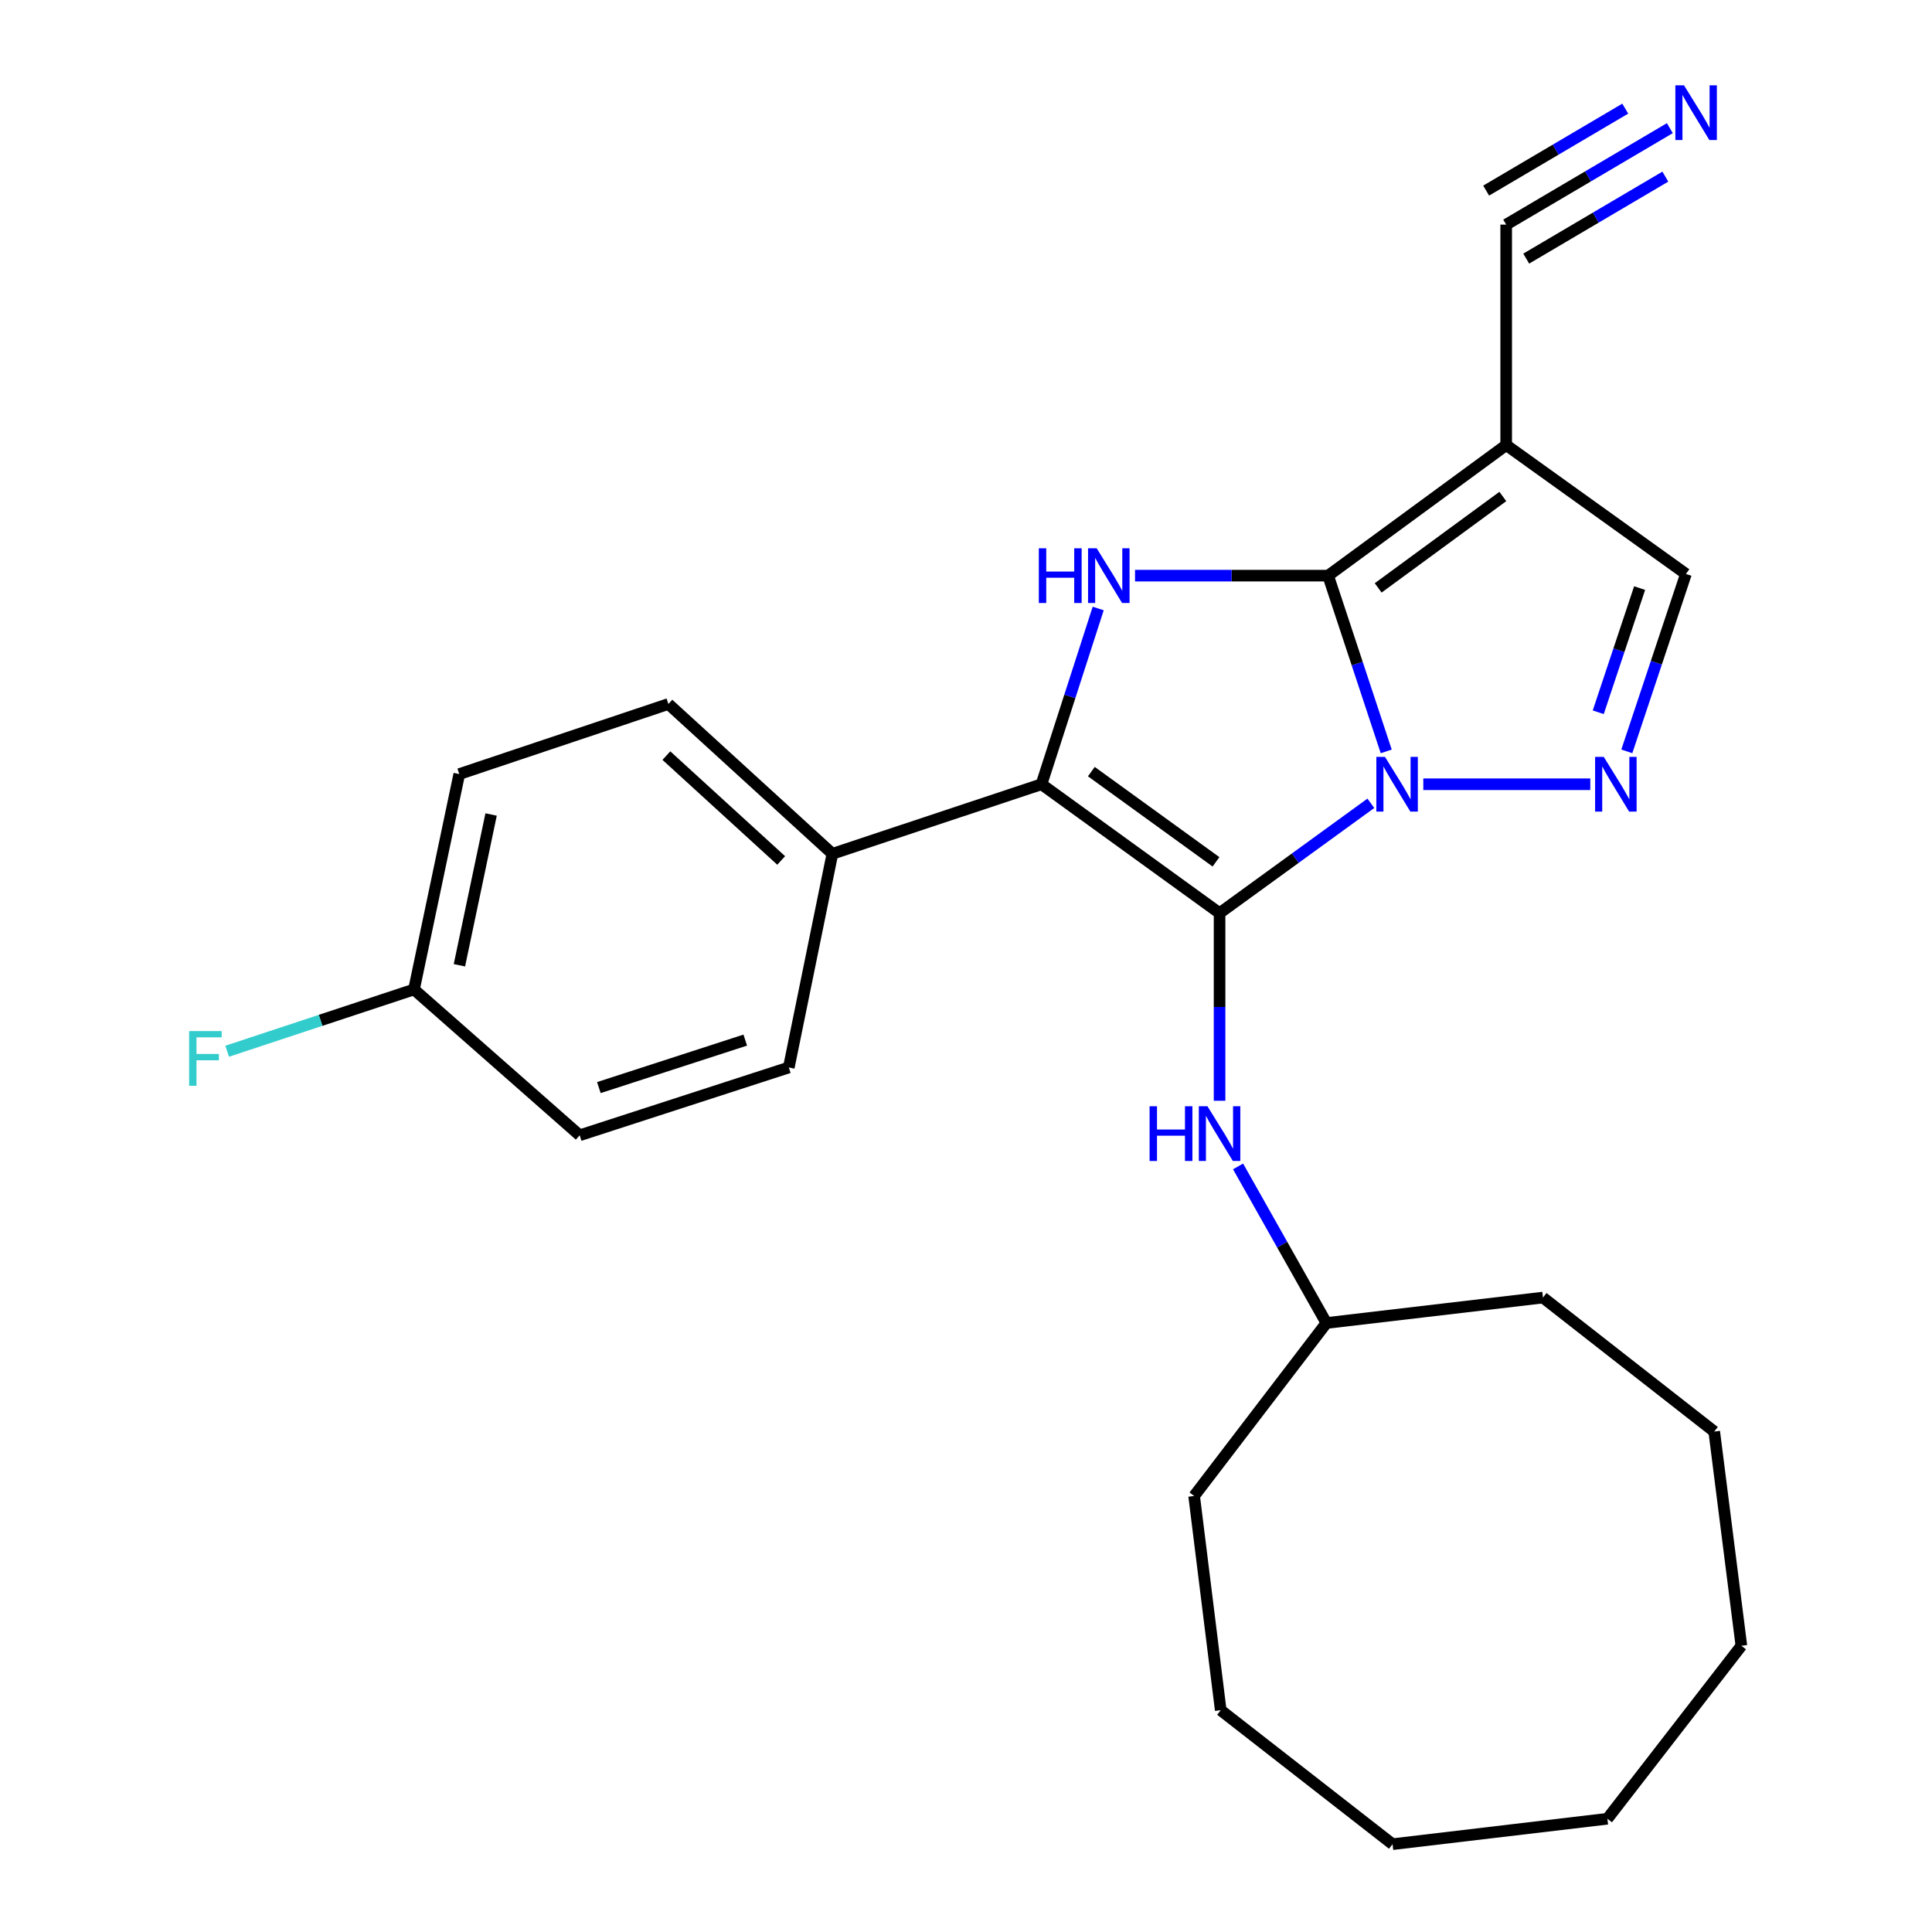 <?xml version='1.0' encoding='iso-8859-1'?>
<svg version='1.1' baseProfile='full'
              xmlns='http://www.w3.org/2000/svg'
                      xmlns:rdkit='http://www.rdkit.org/xml'
                      xmlns:xlink='http://www.w3.org/1999/xlink'
                  xml:space='preserve'
width='1000px' height='1000px' viewBox='0 0 1000 1000'>
<!-- END OF HEADER -->
<rect style='opacity:1.0;fill:#FFFFFF;stroke:none' width='1000' height='1000' x='0' y='0'> </rect>
<path class='bond-0' d='M 709.554,415.782 L 670.399,444.211' style='fill:none;fill-rule:evenodd;stroke:#0000FF;stroke-width:6px;stroke-linecap:butt;stroke-linejoin:miter;stroke-opacity:1' />
<path class='bond-0' d='M 670.399,444.211 L 631.245,472.64' style='fill:none;fill-rule:evenodd;stroke:#000000;stroke-width:6px;stroke-linecap:butt;stroke-linejoin:miter;stroke-opacity:1' />
<path class='bond-1' d='M 717.51,388.92 L 702.47,343.438' style='fill:none;fill-rule:evenodd;stroke:#0000FF;stroke-width:6px;stroke-linecap:butt;stroke-linejoin:miter;stroke-opacity:1' />
<path class='bond-1' d='M 702.47,343.438 L 687.431,297.955' style='fill:none;fill-rule:evenodd;stroke:#000000;stroke-width:6px;stroke-linecap:butt;stroke-linejoin:miter;stroke-opacity:1' />
<path class='bond-4' d='M 736.703,405.923 L 823.134,405.923' style='fill:none;fill-rule:evenodd;stroke:#0000FF;stroke-width:6px;stroke-linecap:butt;stroke-linejoin:miter;stroke-opacity:1' />
<path class='bond-2' d='M 631.245,472.64 L 539.074,405.923' style='fill:none;fill-rule:evenodd;stroke:#000000;stroke-width:6px;stroke-linecap:butt;stroke-linejoin:miter;stroke-opacity:1' />
<path class='bond-2' d='M 629.397,446.085 L 564.877,399.384' style='fill:none;fill-rule:evenodd;stroke:#000000;stroke-width:6px;stroke-linecap:butt;stroke-linejoin:miter;stroke-opacity:1' />
<path class='bond-6' d='M 631.245,472.64 L 631.245,521.193' style='fill:none;fill-rule:evenodd;stroke:#000000;stroke-width:6px;stroke-linecap:butt;stroke-linejoin:miter;stroke-opacity:1' />
<path class='bond-6' d='M 631.245,521.193 L 631.245,569.745' style='fill:none;fill-rule:evenodd;stroke:#0000FF;stroke-width:6px;stroke-linecap:butt;stroke-linejoin:miter;stroke-opacity:1' />
<path class='bond-3' d='M 687.431,297.955 L 637.461,297.955' style='fill:none;fill-rule:evenodd;stroke:#000000;stroke-width:6px;stroke-linecap:butt;stroke-linejoin:miter;stroke-opacity:1' />
<path class='bond-3' d='M 637.461,297.955 L 587.492,297.955' style='fill:none;fill-rule:evenodd;stroke:#0000FF;stroke-width:6px;stroke-linecap:butt;stroke-linejoin:miter;stroke-opacity:1' />
<path class='bond-5' d='M 687.431,297.955 L 779.602,230.365' style='fill:none;fill-rule:evenodd;stroke:#000000;stroke-width:6px;stroke-linecap:butt;stroke-linejoin:miter;stroke-opacity:1' />
<path class='bond-5' d='M 713.336,304.289 L 777.856,256.976' style='fill:none;fill-rule:evenodd;stroke:#000000;stroke-width:6px;stroke-linecap:butt;stroke-linejoin:miter;stroke-opacity:1' />
<path class='bond-10' d='M 539.074,405.923 L 430.846,441.92' style='fill:none;fill-rule:evenodd;stroke:#000000;stroke-width:6px;stroke-linecap:butt;stroke-linejoin:miter;stroke-opacity:1' />
<path class='bond-26' d='M 539.074,405.923 L 553.752,360.437' style='fill:none;fill-rule:evenodd;stroke:#000000;stroke-width:6px;stroke-linecap:butt;stroke-linejoin:miter;stroke-opacity:1' />
<path class='bond-26' d='M 553.752,360.437 L 568.429,314.952' style='fill:none;fill-rule:evenodd;stroke:#0000FF;stroke-width:6px;stroke-linecap:butt;stroke-linejoin:miter;stroke-opacity:1' />
<path class='bond-7' d='M 842.04,388.895 L 857.338,342.988' style='fill:none;fill-rule:evenodd;stroke:#0000FF;stroke-width:6px;stroke-linecap:butt;stroke-linejoin:miter;stroke-opacity:1' />
<path class='bond-7' d='M 857.338,342.988 L 872.635,297.082' style='fill:none;fill-rule:evenodd;stroke:#000000;stroke-width:6px;stroke-linecap:butt;stroke-linejoin:miter;stroke-opacity:1' />
<path class='bond-7' d='M 827.25,368.665 L 837.958,336.531' style='fill:none;fill-rule:evenodd;stroke:#0000FF;stroke-width:6px;stroke-linecap:butt;stroke-linejoin:miter;stroke-opacity:1' />
<path class='bond-7' d='M 837.958,336.531 L 848.666,304.396' style='fill:none;fill-rule:evenodd;stroke:#000000;stroke-width:6px;stroke-linecap:butt;stroke-linejoin:miter;stroke-opacity:1' />
<path class='bond-8' d='M 779.602,230.365 L 779.602,116.258' style='fill:none;fill-rule:evenodd;stroke:#000000;stroke-width:6px;stroke-linecap:butt;stroke-linejoin:miter;stroke-opacity:1' />
<path class='bond-25' d='M 779.602,230.365 L 872.635,297.082' style='fill:none;fill-rule:evenodd;stroke:#000000;stroke-width:6px;stroke-linecap:butt;stroke-linejoin:miter;stroke-opacity:1' />
<path class='bond-14' d='M 640.821,603.732 L 663.683,644.259' style='fill:none;fill-rule:evenodd;stroke:#0000FF;stroke-width:6px;stroke-linecap:butt;stroke-linejoin:miter;stroke-opacity:1' />
<path class='bond-14' d='M 663.683,644.259 L 686.546,684.785' style='fill:none;fill-rule:evenodd;stroke:#000000;stroke-width:6px;stroke-linecap:butt;stroke-linejoin:miter;stroke-opacity:1' />
<path class='bond-9' d='M 779.602,116.258 L 821.955,91.297' style='fill:none;fill-rule:evenodd;stroke:#000000;stroke-width:6px;stroke-linecap:butt;stroke-linejoin:miter;stroke-opacity:1' />
<path class='bond-9' d='M 821.955,91.297 L 864.308,66.336' style='fill:none;fill-rule:evenodd;stroke:#0000FF;stroke-width:6px;stroke-linecap:butt;stroke-linejoin:miter;stroke-opacity:1' />
<path class='bond-9' d='M 789.973,133.856 L 825.973,112.639' style='fill:none;fill-rule:evenodd;stroke:#000000;stroke-width:6px;stroke-linecap:butt;stroke-linejoin:miter;stroke-opacity:1' />
<path class='bond-9' d='M 825.973,112.639 L 861.974,91.422' style='fill:none;fill-rule:evenodd;stroke:#0000FF;stroke-width:6px;stroke-linecap:butt;stroke-linejoin:miter;stroke-opacity:1' />
<path class='bond-9' d='M 769.23,98.66 L 805.23,77.443' style='fill:none;fill-rule:evenodd;stroke:#000000;stroke-width:6px;stroke-linecap:butt;stroke-linejoin:miter;stroke-opacity:1' />
<path class='bond-9' d='M 805.23,77.443 L 841.231,56.226' style='fill:none;fill-rule:evenodd;stroke:#0000FF;stroke-width:6px;stroke-linecap:butt;stroke-linejoin:miter;stroke-opacity:1' />
<path class='bond-11' d='M 430.846,441.92 L 345.96,364.388' style='fill:none;fill-rule:evenodd;stroke:#000000;stroke-width:6px;stroke-linecap:butt;stroke-linejoin:miter;stroke-opacity:1' />
<path class='bond-11' d='M 404.337,445.373 L 344.917,391.101' style='fill:none;fill-rule:evenodd;stroke:#000000;stroke-width:6px;stroke-linecap:butt;stroke-linejoin:miter;stroke-opacity:1' />
<path class='bond-12' d='M 430.846,441.92 L 408.285,552.521' style='fill:none;fill-rule:evenodd;stroke:#000000;stroke-width:6px;stroke-linecap:butt;stroke-linejoin:miter;stroke-opacity:1' />
<path class='bond-16' d='M 345.96,364.388 L 237.72,400.658' style='fill:none;fill-rule:evenodd;stroke:#000000;stroke-width:6px;stroke-linecap:butt;stroke-linejoin:miter;stroke-opacity:1' />
<path class='bond-15' d='M 408.285,552.521 L 300.034,587.632' style='fill:none;fill-rule:evenodd;stroke:#000000;stroke-width:6px;stroke-linecap:butt;stroke-linejoin:miter;stroke-opacity:1' />
<path class='bond-15' d='M 385.745,538.357 L 309.969,562.935' style='fill:none;fill-rule:evenodd;stroke:#000000;stroke-width:6px;stroke-linecap:butt;stroke-linejoin:miter;stroke-opacity:1' />
<path class='bond-13' d='M 214.286,512.143 L 300.034,587.632' style='fill:none;fill-rule:evenodd;stroke:#000000;stroke-width:6px;stroke-linecap:butt;stroke-linejoin:miter;stroke-opacity:1' />
<path class='bond-17' d='M 214.286,512.143 L 165.934,528.132' style='fill:none;fill-rule:evenodd;stroke:#000000;stroke-width:6px;stroke-linecap:butt;stroke-linejoin:miter;stroke-opacity:1' />
<path class='bond-17' d='M 165.934,528.132 L 117.581,544.121' style='fill:none;fill-rule:evenodd;stroke:#33CCCC;stroke-width:6px;stroke-linecap:butt;stroke-linejoin:miter;stroke-opacity:1' />
<path class='bond-27' d='M 214.286,512.143 L 237.72,400.658' style='fill:none;fill-rule:evenodd;stroke:#000000;stroke-width:6px;stroke-linecap:butt;stroke-linejoin:miter;stroke-opacity:1' />
<path class='bond-27' d='M 237.791,499.622 L 254.195,421.582' style='fill:none;fill-rule:evenodd;stroke:#000000;stroke-width:6px;stroke-linecap:butt;stroke-linejoin:miter;stroke-opacity:1' />
<path class='bond-18' d='M 686.546,684.785 L 618.081,774.323' style='fill:none;fill-rule:evenodd;stroke:#000000;stroke-width:6px;stroke-linecap:butt;stroke-linejoin:miter;stroke-opacity:1' />
<path class='bond-19' d='M 686.546,684.785 L 798.633,671.621' style='fill:none;fill-rule:evenodd;stroke:#000000;stroke-width:6px;stroke-linecap:butt;stroke-linejoin:miter;stroke-opacity:1' />
<path class='bond-20' d='M 618.081,774.323 L 631.847,885.207' style='fill:none;fill-rule:evenodd;stroke:#000000;stroke-width:6px;stroke-linecap:butt;stroke-linejoin:miter;stroke-opacity:1' />
<path class='bond-21' d='M 798.633,671.621 L 887.286,740.97' style='fill:none;fill-rule:evenodd;stroke:#000000;stroke-width:6px;stroke-linecap:butt;stroke-linejoin:miter;stroke-opacity:1' />
<path class='bond-22' d='M 631.847,885.207 L 720.783,954.545' style='fill:none;fill-rule:evenodd;stroke:#000000;stroke-width:6px;stroke-linecap:butt;stroke-linejoin:miter;stroke-opacity:1' />
<path class='bond-24' d='M 887.286,740.97 L 901.335,851.843' style='fill:none;fill-rule:evenodd;stroke:#000000;stroke-width:6px;stroke-linecap:butt;stroke-linejoin:miter;stroke-opacity:1' />
<path class='bond-28' d='M 720.783,954.545 L 831.985,941.381' style='fill:none;fill-rule:evenodd;stroke:#000000;stroke-width:6px;stroke-linecap:butt;stroke-linejoin:miter;stroke-opacity:1' />
<path class='bond-23' d='M 831.985,941.381 L 901.335,851.843' style='fill:none;fill-rule:evenodd;stroke:#000000;stroke-width:6px;stroke-linecap:butt;stroke-linejoin:miter;stroke-opacity:1' />
<path  class='atom-0' d='M 716.872 391.763
L 726.152 406.763
Q 727.072 408.243, 728.552 410.923
Q 730.032 413.603, 730.112 413.763
L 730.112 391.763
L 733.872 391.763
L 733.872 420.083
L 729.992 420.083
L 720.032 403.683
Q 718.872 401.763, 717.632 399.563
Q 716.432 397.363, 716.072 396.683
L 716.072 420.083
L 712.392 420.083
L 712.392 391.763
L 716.872 391.763
' fill='#0000FF'/>
<path  class='atom-4' d='M 537.694 283.795
L 541.534 283.795
L 541.534 295.835
L 556.014 295.835
L 556.014 283.795
L 559.854 283.795
L 559.854 312.115
L 556.014 312.115
L 556.014 299.035
L 541.534 299.035
L 541.534 312.115
L 537.694 312.115
L 537.694 283.795
' fill='#0000FF'/>
<path  class='atom-4' d='M 567.654 283.795
L 576.934 298.795
Q 577.854 300.275, 579.334 302.955
Q 580.814 305.635, 580.894 305.795
L 580.894 283.795
L 584.654 283.795
L 584.654 312.115
L 580.774 312.115
L 570.814 295.715
Q 569.654 293.795, 568.414 291.595
Q 567.214 289.395, 566.854 288.715
L 566.854 312.115
L 563.174 312.115
L 563.174 283.795
L 567.654 283.795
' fill='#0000FF'/>
<path  class='atom-5' d='M 830.106 391.763
L 839.386 406.763
Q 840.306 408.243, 841.786 410.923
Q 843.266 413.603, 843.346 413.763
L 843.346 391.763
L 847.106 391.763
L 847.106 420.083
L 843.226 420.083
L 833.266 403.683
Q 832.106 401.763, 830.866 399.563
Q 829.666 397.363, 829.306 396.683
L 829.306 420.083
L 825.626 420.083
L 825.626 391.763
L 830.106 391.763
' fill='#0000FF'/>
<path  class='atom-7' d='M 595.025 572.598
L 598.865 572.598
L 598.865 584.638
L 613.345 584.638
L 613.345 572.598
L 617.185 572.598
L 617.185 600.918
L 613.345 600.918
L 613.345 587.838
L 598.865 587.838
L 598.865 600.918
L 595.025 600.918
L 595.025 572.598
' fill='#0000FF'/>
<path  class='atom-7' d='M 624.985 572.598
L 634.265 587.598
Q 635.185 589.078, 636.665 591.758
Q 638.145 594.438, 638.225 594.598
L 638.225 572.598
L 641.985 572.598
L 641.985 600.918
L 638.105 600.918
L 628.145 584.518
Q 626.985 582.598, 625.745 580.398
Q 624.545 578.198, 624.185 577.518
L 624.185 600.918
L 620.505 600.918
L 620.505 572.598
L 624.985 572.598
' fill='#0000FF'/>
<path  class='atom-10' d='M 871.641 44.165
L 880.921 59.165
Q 881.841 60.645, 883.321 63.325
Q 884.801 66.005, 884.881 66.165
L 884.881 44.165
L 888.641 44.165
L 888.641 72.485
L 884.761 72.485
L 874.801 56.085
Q 873.641 54.165, 872.401 51.965
Q 871.201 49.765, 870.841 49.085
L 870.841 72.485
L 867.161 72.485
L 867.161 44.165
L 871.641 44.165
' fill='#0000FF'/>
<path  class='atom-18' d='M 97.898 533.685
L 114.738 533.685
L 114.738 536.925
L 101.698 536.925
L 101.698 545.525
L 113.298 545.525
L 113.298 548.805
L 101.698 548.805
L 101.698 562.005
L 97.898 562.005
L 97.898 533.685
' fill='#33CCCC'/>
</svg>
